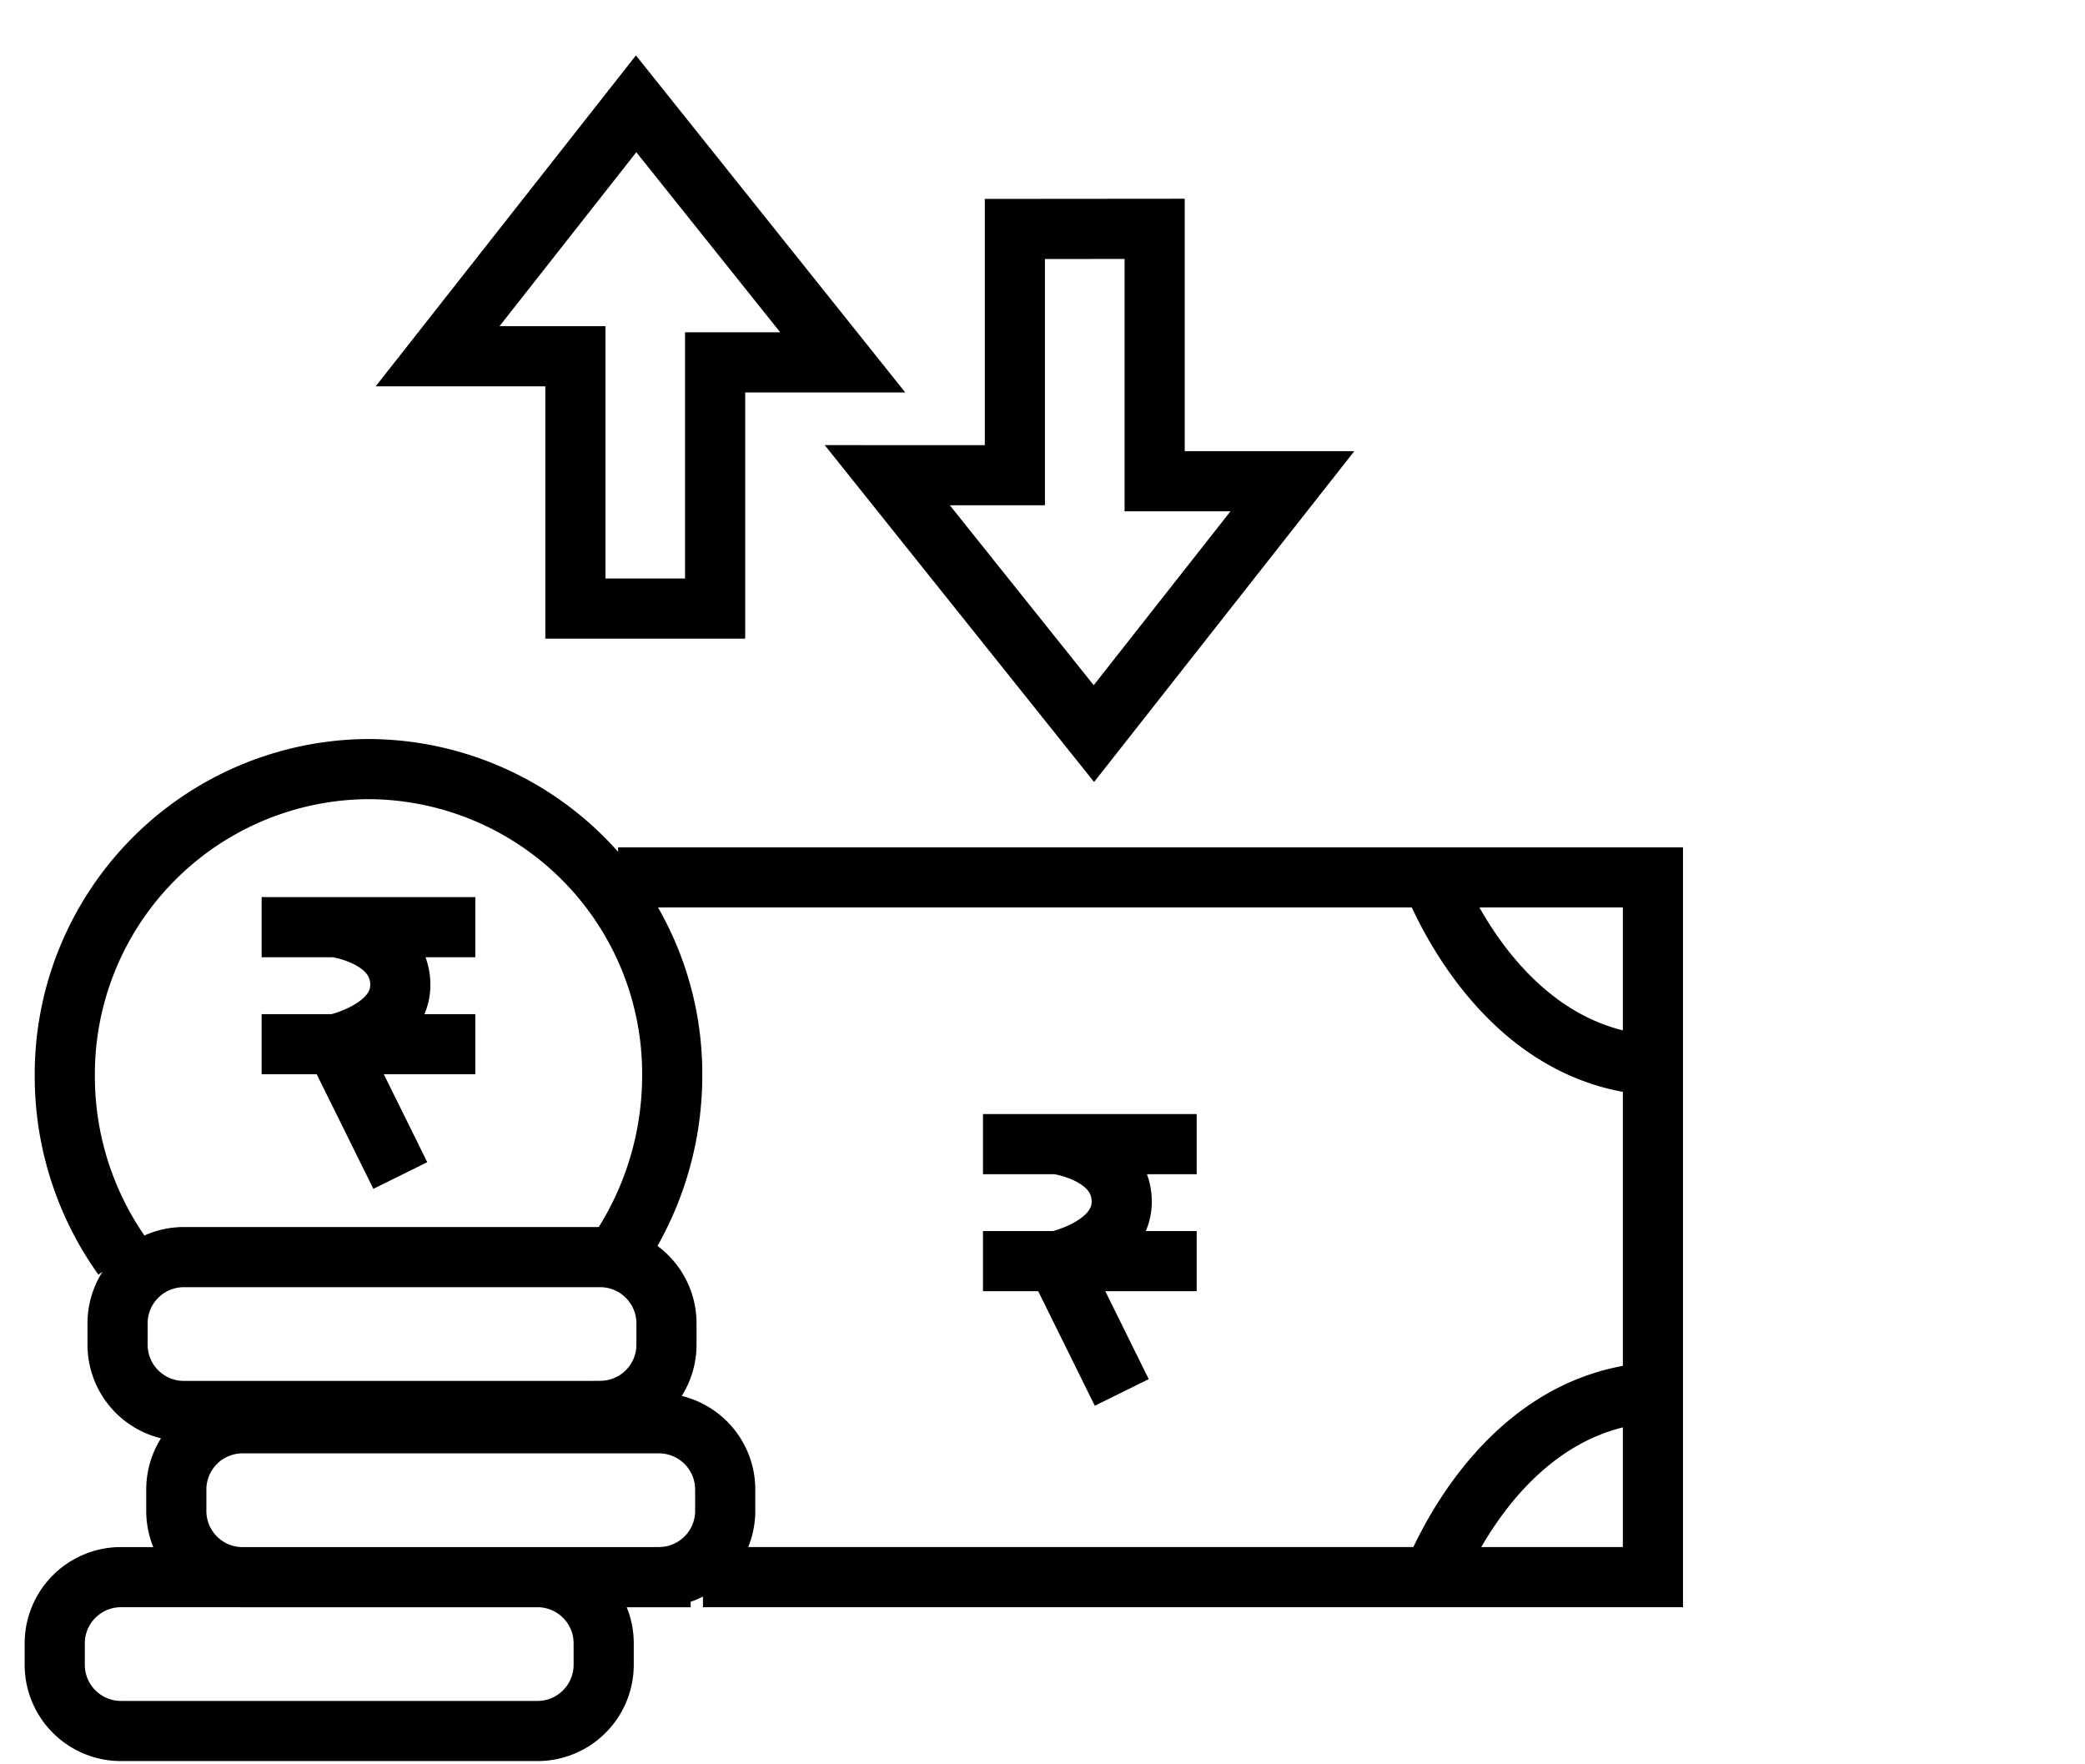 <svg xmlns="http://www.w3.org/2000/svg" xmlns:xlink="http://www.w3.org/1999/xlink" width="52" height="44" viewBox="0 0 52 44">
  <defs>
    <clipPath id="clip-path">
      <rect id="Rectangle_407" data-name="Rectangle 407" width="52" height="44" transform="translate(-10854 -5709)" fill="#fff"/>
    </clipPath>
  </defs>
  <g id="Mask_Group_21" data-name="Mask Group 21" transform="translate(10854 5709)" clip-path="url(#clip-path)">
    <g id="Group_1380" data-name="Group 1380" transform="translate(-11551 -8530.251)">
      <g id="Group_561" data-name="Group 561" transform="translate(698.367 2823.84)">
        <path id="Path_6881" data-name="Path 6881" d="M7.351,8.238H12.68M7.351,11.156H12.68M9.194,8.238s1.566.205,1.616,1.382-1.616,1.536-1.616,1.536l1.618,3.275M-10.64,2.828h5.329M-10.64,5.746h5.329M-8.8,2.828s1.566.205,1.618,1.382S-8.8,5.746-8.8,5.746l1.619,3.275m5.353,2.034A7.9,7.9,0,0,0-.4,6.558,7.6,7.6,0,0,0-7.975-1.115a7.613,7.613,0,0,0-7.574,7.672,7.75,7.75,0,0,0,1.448,4.5m11.917,3.836H-12.59a1.653,1.653,0,0,1-1.643-1.663v-.511a1.653,1.653,0,0,1,1.643-1.663H-2.184A1.653,1.653,0,0,1-.543,12.716v.511A1.653,1.653,0,0,1-2.184,14.891Zm1.465,4.145H-11.125a1.653,1.653,0,0,1-1.643-1.663v-.511A1.653,1.653,0,0,1-11.125,15.2H-.719A1.653,1.653,0,0,1,.922,16.862v.511A1.653,1.653,0,0,1-.719,19.036ZM-3.75,22.874H-14.157A1.652,1.652,0,0,1-15.8,21.21V20.7a1.652,1.652,0,0,1,1.641-1.663H-3.75A1.652,1.652,0,0,1-2.109,20.7v.511A1.652,1.652,0,0,1-3.75,22.874Zm2-21.288H24.059v17.45H.367m18.085.308s1.566-4.658,5.608-4.913M18.452,1.36s1.566,4.657,5.608,4.912M8.146-14.585v6.141H4.964L10.117-2l4.95-6.293H11.632v-6.295ZM.67-5.118v-6.14H3.853L-1.3-17.706l-4.951,6.295h3.436v6.293Z" transform="translate(15.798 17.706)" fill="none" stroke="#000" stroke-width="1.5"/>
      </g>
      <path id="Path_6882" data-name="Path 6882" d="M0,13.189H40.59V-28.346H0Z" transform="translate(698 2851.597)" fill="none"/>
    </g>
  </g>
</svg>
